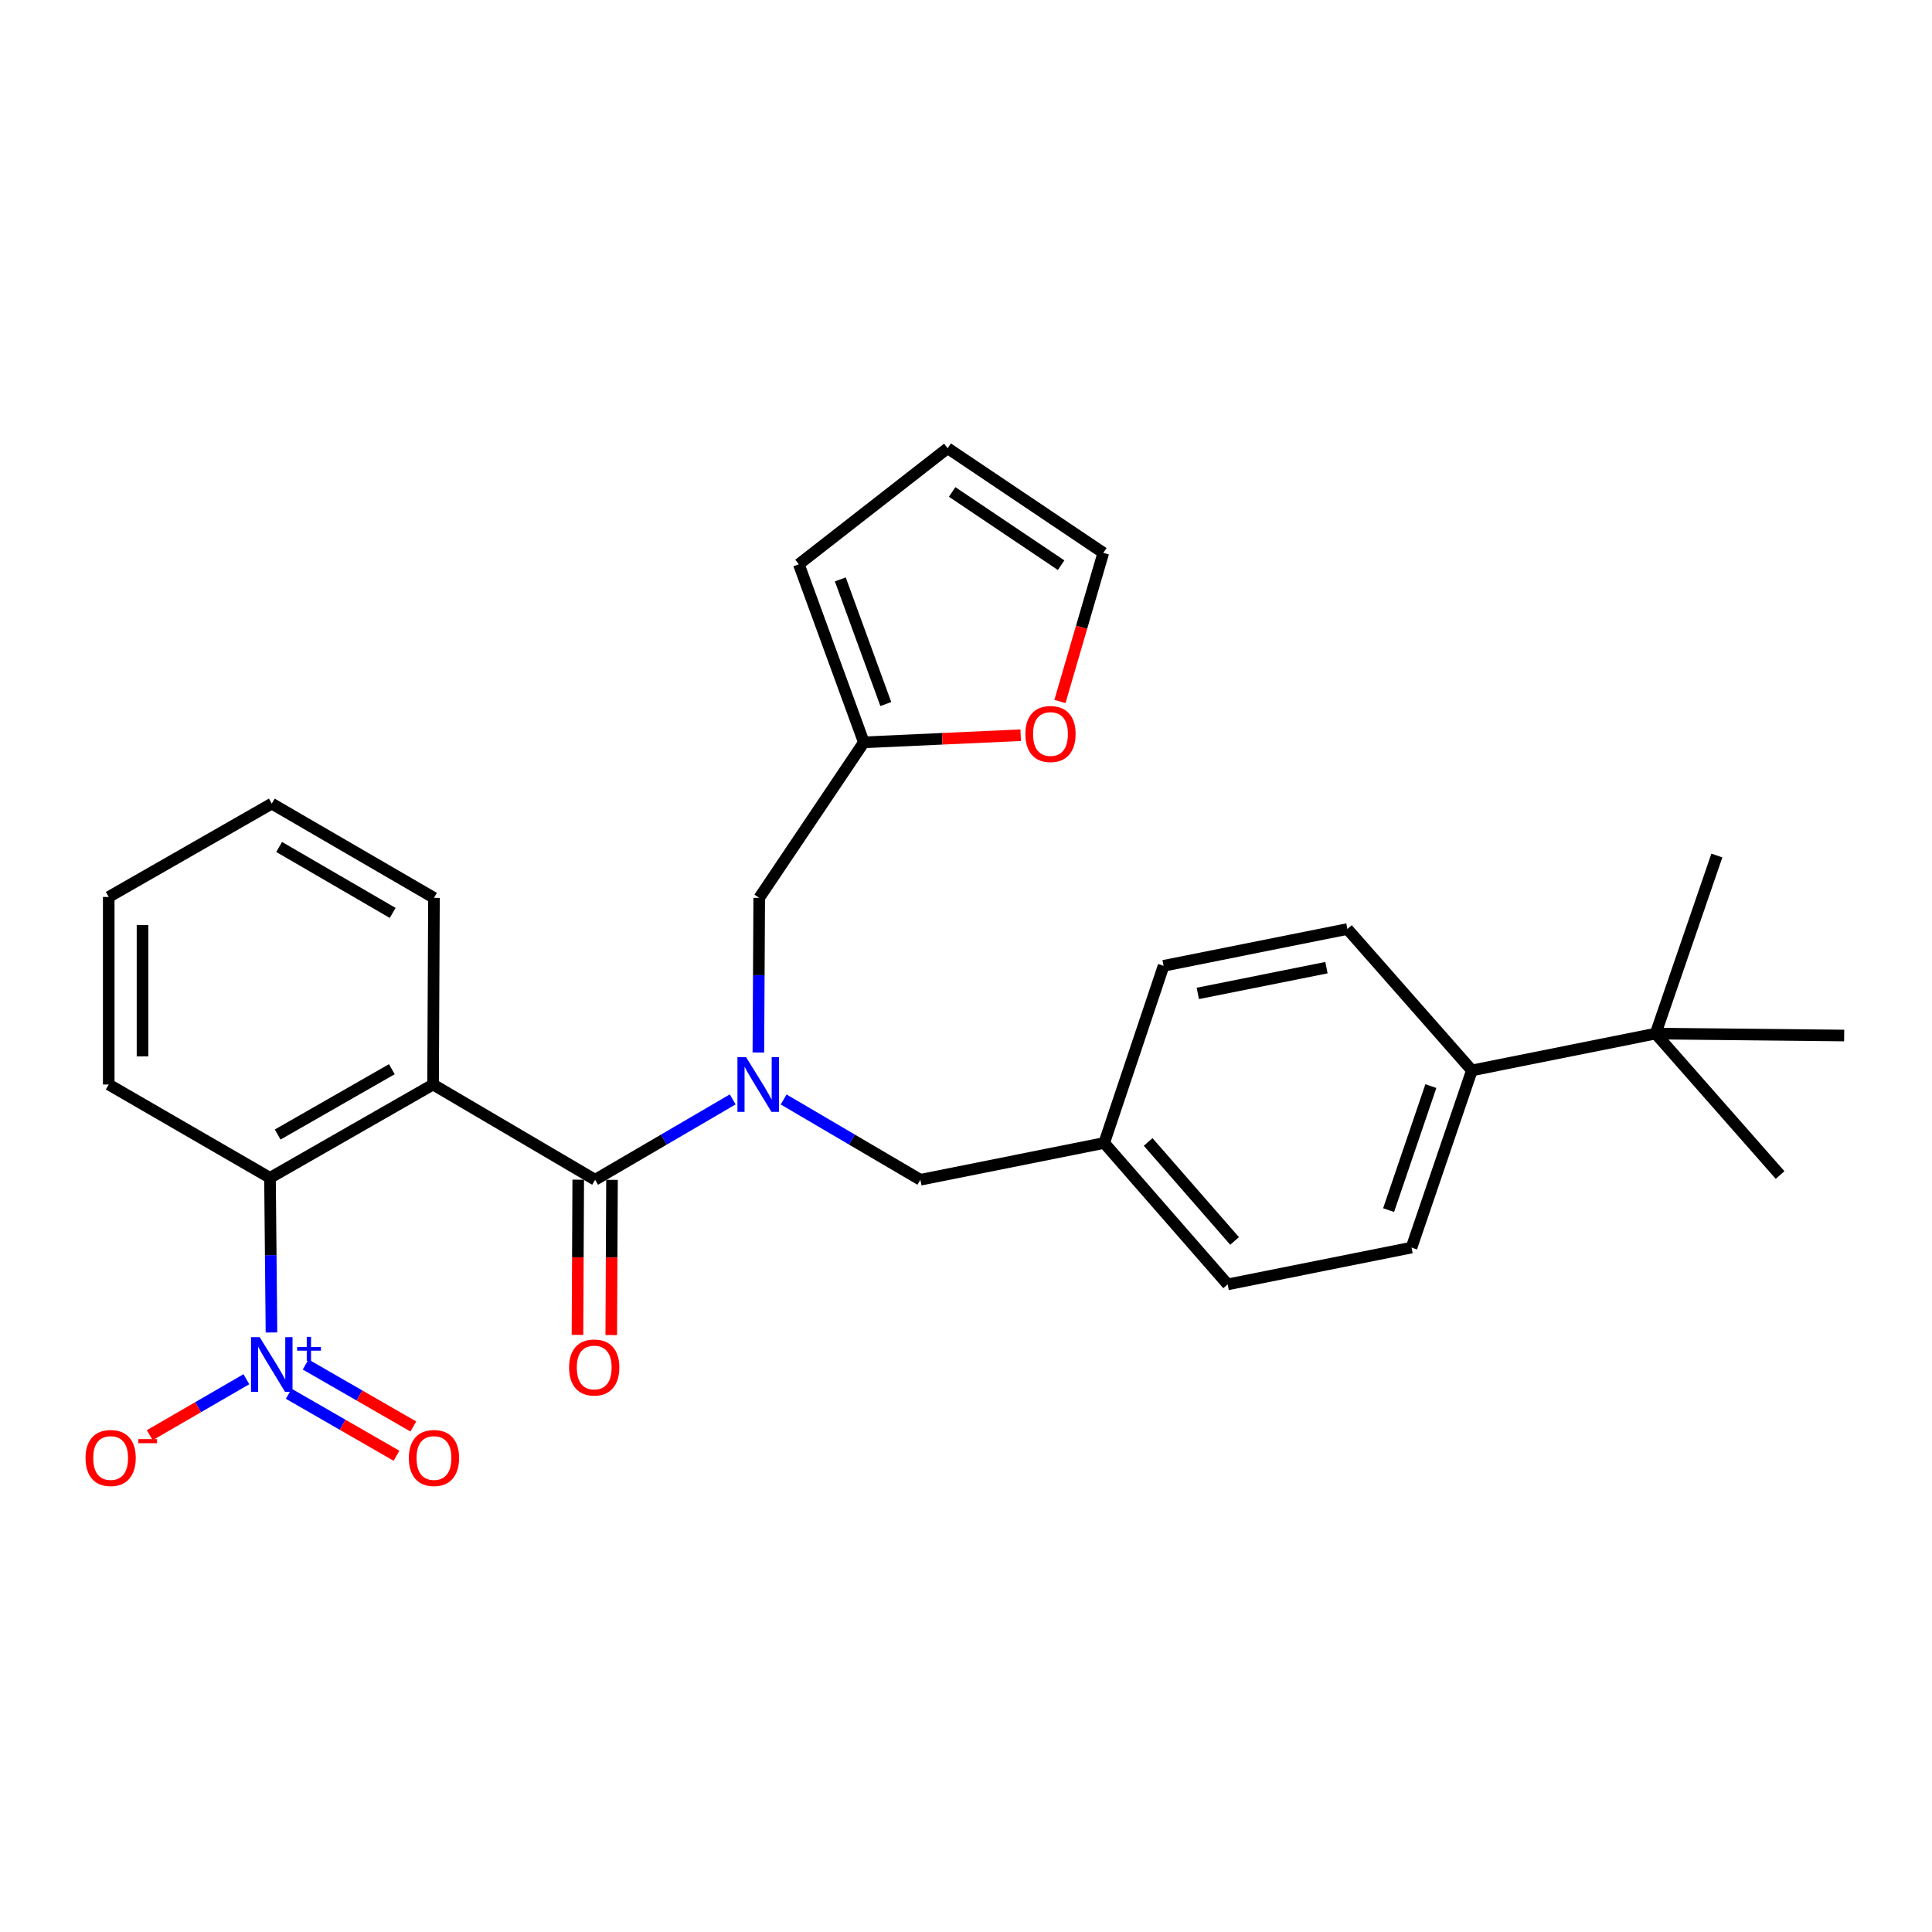 <?xml version='1.0' encoding='iso-8859-1'?>
<svg version='1.1' baseProfile='full'
              xmlns='http://www.w3.org/2000/svg'
                      xmlns:rdkit='http://www.rdkit.org/xml'
                      xmlns:xlink='http://www.w3.org/1999/xlink'
                  xml:space='preserve'
width='1000px' height='1000px' viewBox='0 0 1000 1000'>
<!-- END OF HEADER -->
<rect style='opacity:1.0;fill:#FFFFFF;stroke:none' width='1000' height='1000' x='0' y='0'> </rect>
<path class='bond-0' d='M 224.156,561.346 L 308.031,610.645' style='fill:none;fill-rule:evenodd;stroke:#000000;stroke-width:6px;stroke-linecap:butt;stroke-linejoin:miter;stroke-opacity:1' />
<path class='bond-3' d='M 224.156,561.346 L 139.747,609.645' style='fill:none;fill-rule:evenodd;stroke:#000000;stroke-width:6px;stroke-linecap:butt;stroke-linejoin:miter;stroke-opacity:1' />
<path class='bond-3' d='M 202.813,553.417 L 143.726,587.226' style='fill:none;fill-rule:evenodd;stroke:#000000;stroke-width:6px;stroke-linecap:butt;stroke-linejoin:miter;stroke-opacity:1' />
<path class='bond-19' d='M 224.156,561.346 L 224.622,464.728' style='fill:none;fill-rule:evenodd;stroke:#000000;stroke-width:6px;stroke-linecap:butt;stroke-linejoin:miter;stroke-opacity:1' />
<path class='bond-2' d='M 308.031,610.645 L 343.644,589.845' style='fill:none;fill-rule:evenodd;stroke:#000000;stroke-width:6px;stroke-linecap:butt;stroke-linejoin:miter;stroke-opacity:1' />
<path class='bond-2' d='M 343.644,589.845 L 379.256,569.046' style='fill:none;fill-rule:evenodd;stroke:#0000FF;stroke-width:6px;stroke-linecap:butt;stroke-linejoin:miter;stroke-opacity:1' />
<path class='bond-10' d='M 299.29,610.603 L 299.097,650.771' style='fill:none;fill-rule:evenodd;stroke:#000000;stroke-width:6px;stroke-linecap:butt;stroke-linejoin:miter;stroke-opacity:1' />
<path class='bond-10' d='M 299.097,650.771 L 298.904,690.939' style='fill:none;fill-rule:evenodd;stroke:#FF0000;stroke-width:6px;stroke-linecap:butt;stroke-linejoin:miter;stroke-opacity:1' />
<path class='bond-10' d='M 316.772,610.687 L 316.579,650.855' style='fill:none;fill-rule:evenodd;stroke:#000000;stroke-width:6px;stroke-linecap:butt;stroke-linejoin:miter;stroke-opacity:1' />
<path class='bond-10' d='M 316.579,650.855 L 316.386,691.023' style='fill:none;fill-rule:evenodd;stroke:#FF0000;stroke-width:6px;stroke-linecap:butt;stroke-linejoin:miter;stroke-opacity:1' />
<path class='bond-1' d='M 140.512,689.686 L 140.129,649.665' style='fill:none;fill-rule:evenodd;stroke:#0000FF;stroke-width:6px;stroke-linecap:butt;stroke-linejoin:miter;stroke-opacity:1' />
<path class='bond-1' d='M 140.129,649.665 L 139.747,609.645' style='fill:none;fill-rule:evenodd;stroke:#000000;stroke-width:6px;stroke-linecap:butt;stroke-linejoin:miter;stroke-opacity:1' />
<path class='bond-6' d='M 127.52,713.88 L 102.516,728.367' style='fill:none;fill-rule:evenodd;stroke:#0000FF;stroke-width:6px;stroke-linecap:butt;stroke-linejoin:miter;stroke-opacity:1' />
<path class='bond-6' d='M 102.516,728.367 L 77.513,742.853' style='fill:none;fill-rule:evenodd;stroke:#FF0000;stroke-width:6px;stroke-linecap:butt;stroke-linejoin:miter;stroke-opacity:1' />
<path class='bond-7' d='M 149.471,721.413 L 177.346,737.456' style='fill:none;fill-rule:evenodd;stroke:#0000FF;stroke-width:6px;stroke-linecap:butt;stroke-linejoin:miter;stroke-opacity:1' />
<path class='bond-7' d='M 177.346,737.456 L 205.22,753.499' style='fill:none;fill-rule:evenodd;stroke:#FF0000;stroke-width:6px;stroke-linecap:butt;stroke-linejoin:miter;stroke-opacity:1' />
<path class='bond-7' d='M 158.192,706.261 L 186.066,722.304' style='fill:none;fill-rule:evenodd;stroke:#0000FF;stroke-width:6px;stroke-linecap:butt;stroke-linejoin:miter;stroke-opacity:1' />
<path class='bond-7' d='M 186.066,722.304 L 213.941,738.347' style='fill:none;fill-rule:evenodd;stroke:#FF0000;stroke-width:6px;stroke-linecap:butt;stroke-linejoin:miter;stroke-opacity:1' />
<path class='bond-5' d='M 392.532,544.77 L 392.753,504.749' style='fill:none;fill-rule:evenodd;stroke:#0000FF;stroke-width:6px;stroke-linecap:butt;stroke-linejoin:miter;stroke-opacity:1' />
<path class='bond-5' d='M 392.753,504.749 L 392.974,464.728' style='fill:none;fill-rule:evenodd;stroke:#000000;stroke-width:6px;stroke-linecap:butt;stroke-linejoin:miter;stroke-opacity:1' />
<path class='bond-8' d='M 405.614,569.082 L 440.998,589.864' style='fill:none;fill-rule:evenodd;stroke:#0000FF;stroke-width:6px;stroke-linecap:butt;stroke-linejoin:miter;stroke-opacity:1' />
<path class='bond-8' d='M 440.998,589.864 L 476.383,610.645' style='fill:none;fill-rule:evenodd;stroke:#000000;stroke-width:6px;stroke-linecap:butt;stroke-linejoin:miter;stroke-opacity:1' />
<path class='bond-22' d='M 139.747,609.645 L 56.28,561.346' style='fill:none;fill-rule:evenodd;stroke:#000000;stroke-width:6px;stroke-linecap:butt;stroke-linejoin:miter;stroke-opacity:1' />
<path class='bond-4' d='M 447.12,384.233 L 392.974,464.728' style='fill:none;fill-rule:evenodd;stroke:#000000;stroke-width:6px;stroke-linecap:butt;stroke-linejoin:miter;stroke-opacity:1' />
<path class='bond-9' d='M 447.12,384.233 L 487.715,382.389' style='fill:none;fill-rule:evenodd;stroke:#000000;stroke-width:6px;stroke-linecap:butt;stroke-linejoin:miter;stroke-opacity:1' />
<path class='bond-9' d='M 487.715,382.389 L 528.31,380.544' style='fill:none;fill-rule:evenodd;stroke:#FF0000;stroke-width:6px;stroke-linecap:butt;stroke-linejoin:miter;stroke-opacity:1' />
<path class='bond-13' d='M 447.12,384.233 L 413.477,292.064' style='fill:none;fill-rule:evenodd;stroke:#000000;stroke-width:6px;stroke-linecap:butt;stroke-linejoin:miter;stroke-opacity:1' />
<path class='bond-13' d='M 458.496,364.414 L 434.946,299.895' style='fill:none;fill-rule:evenodd;stroke:#000000;stroke-width:6px;stroke-linecap:butt;stroke-linejoin:miter;stroke-opacity:1' />
<path class='bond-18' d='M 476.383,610.645 L 571.534,591.599' style='fill:none;fill-rule:evenodd;stroke:#000000;stroke-width:6px;stroke-linecap:butt;stroke-linejoin:miter;stroke-opacity:1' />
<path class='bond-14' d='M 548.619,363.084 L 559.843,324.621' style='fill:none;fill-rule:evenodd;stroke:#FF0000;stroke-width:6px;stroke-linecap:butt;stroke-linejoin:miter;stroke-opacity:1' />
<path class='bond-14' d='M 559.843,324.621 L 571.068,286.159' style='fill:none;fill-rule:evenodd;stroke:#000000;stroke-width:6px;stroke-linecap:butt;stroke-linejoin:miter;stroke-opacity:1' />
<path class='bond-11' d='M 856.947,534.987 L 761.845,554.042' style='fill:none;fill-rule:evenodd;stroke:#000000;stroke-width:6px;stroke-linecap:butt;stroke-linejoin:miter;stroke-opacity:1' />
<path class='bond-23' d='M 856.947,534.987 L 921.368,608.188' style='fill:none;fill-rule:evenodd;stroke:#000000;stroke-width:6px;stroke-linecap:butt;stroke-linejoin:miter;stroke-opacity:1' />
<path class='bond-24' d='M 856.947,534.987 L 888.648,442.817' style='fill:none;fill-rule:evenodd;stroke:#000000;stroke-width:6px;stroke-linecap:butt;stroke-linejoin:miter;stroke-opacity:1' />
<path class='bond-25' d='M 856.947,534.987 L 954.545,535.987' style='fill:none;fill-rule:evenodd;stroke:#000000;stroke-width:6px;stroke-linecap:butt;stroke-linejoin:miter;stroke-opacity:1' />
<path class='bond-12' d='M 761.845,554.042 L 730.601,645.745' style='fill:none;fill-rule:evenodd;stroke:#000000;stroke-width:6px;stroke-linecap:butt;stroke-linejoin:miter;stroke-opacity:1' />
<path class='bond-12' d='M 740.61,562.159 L 718.739,626.351' style='fill:none;fill-rule:evenodd;stroke:#000000;stroke-width:6px;stroke-linecap:butt;stroke-linejoin:miter;stroke-opacity:1' />
<path class='bond-29' d='M 761.845,554.042 L 697.414,480.86' style='fill:none;fill-rule:evenodd;stroke:#000000;stroke-width:6px;stroke-linecap:butt;stroke-linejoin:miter;stroke-opacity:1' />
<path class='bond-15' d='M 413.477,292.064 L 490.505,232.004' style='fill:none;fill-rule:evenodd;stroke:#000000;stroke-width:6px;stroke-linecap:butt;stroke-linejoin:miter;stroke-opacity:1' />
<path class='bond-30' d='M 571.068,286.159 L 490.505,232.004' style='fill:none;fill-rule:evenodd;stroke:#000000;stroke-width:6px;stroke-linecap:butt;stroke-linejoin:miter;stroke-opacity:1' />
<path class='bond-30' d='M 549.23,292.544 L 492.836,254.636' style='fill:none;fill-rule:evenodd;stroke:#000000;stroke-width:6px;stroke-linecap:butt;stroke-linejoin:miter;stroke-opacity:1' />
<path class='bond-16' d='M 697.414,480.86 L 602.273,499.906' style='fill:none;fill-rule:evenodd;stroke:#000000;stroke-width:6px;stroke-linecap:butt;stroke-linejoin:miter;stroke-opacity:1' />
<path class='bond-16' d='M 686.574,500.859 L 619.976,514.191' style='fill:none;fill-rule:evenodd;stroke:#000000;stroke-width:6px;stroke-linecap:butt;stroke-linejoin:miter;stroke-opacity:1' />
<path class='bond-17' d='M 730.601,645.745 L 635.44,664.791' style='fill:none;fill-rule:evenodd;stroke:#000000;stroke-width:6px;stroke-linecap:butt;stroke-linejoin:miter;stroke-opacity:1' />
<path class='bond-20' d='M 571.534,591.599 L 602.273,499.906' style='fill:none;fill-rule:evenodd;stroke:#000000;stroke-width:6px;stroke-linecap:butt;stroke-linejoin:miter;stroke-opacity:1' />
<path class='bond-21' d='M 571.534,591.599 L 635.44,664.791' style='fill:none;fill-rule:evenodd;stroke:#000000;stroke-width:6px;stroke-linecap:butt;stroke-linejoin:miter;stroke-opacity:1' />
<path class='bond-21' d='M 594.288,591.08 L 639.023,642.314' style='fill:none;fill-rule:evenodd;stroke:#000000;stroke-width:6px;stroke-linecap:butt;stroke-linejoin:miter;stroke-opacity:1' />
<path class='bond-26' d='M 224.622,464.728 L 140.67,415.953' style='fill:none;fill-rule:evenodd;stroke:#000000;stroke-width:6px;stroke-linecap:butt;stroke-linejoin:miter;stroke-opacity:1' />
<path class='bond-26' d='M 203.247,472.528 L 144.481,438.386' style='fill:none;fill-rule:evenodd;stroke:#000000;stroke-width:6px;stroke-linecap:butt;stroke-linejoin:miter;stroke-opacity:1' />
<path class='bond-28' d='M 56.28,561.346 L 56.28,464.262' style='fill:none;fill-rule:evenodd;stroke:#000000;stroke-width:6px;stroke-linecap:butt;stroke-linejoin:miter;stroke-opacity:1' />
<path class='bond-28' d='M 73.762,546.783 L 73.762,478.825' style='fill:none;fill-rule:evenodd;stroke:#000000;stroke-width:6px;stroke-linecap:butt;stroke-linejoin:miter;stroke-opacity:1' />
<path class='bond-27' d='M 140.67,415.953 L 56.28,464.262' style='fill:none;fill-rule:evenodd;stroke:#000000;stroke-width:6px;stroke-linecap:butt;stroke-linejoin:miter;stroke-opacity:1' />
<path  class='atom-2' d='M 134.41 692.102
L 143.69 707.102
Q 144.61 708.582, 146.09 711.262
Q 147.57 713.942, 147.65 714.102
L 147.65 692.102
L 151.41 692.102
L 151.41 720.422
L 147.53 720.422
L 137.57 704.022
Q 136.41 702.102, 135.17 699.902
Q 133.97 697.702, 133.61 697.022
L 133.61 720.422
L 129.93 720.422
L 129.93 692.102
L 134.41 692.102
' fill='#0000FF'/>
<path  class='atom-2' d='M 153.786 697.207
L 158.775 697.207
L 158.775 691.953
L 160.993 691.953
L 160.993 697.207
L 166.115 697.207
L 166.115 699.107
L 160.993 699.107
L 160.993 704.387
L 158.775 704.387
L 158.775 699.107
L 153.786 699.107
L 153.786 697.207
' fill='#0000FF'/>
<path  class='atom-3' d='M 386.18 547.186
L 395.46 562.186
Q 396.38 563.666, 397.86 566.346
Q 399.34 569.026, 399.42 569.186
L 399.42 547.186
L 403.18 547.186
L 403.18 575.506
L 399.3 575.506
L 389.34 559.106
Q 388.18 557.186, 386.94 554.986
Q 385.74 552.786, 385.38 552.106
L 385.38 575.506
L 381.7 575.506
L 381.7 547.186
L 386.18 547.186
' fill='#0000FF'/>
<path  class='atom-7' d='M 44.271 754.66
Q 44.271 747.86, 47.631 744.06
Q 50.991 740.26, 57.271 740.26
Q 63.551 740.26, 66.911 744.06
Q 70.271 747.86, 70.271 754.66
Q 70.271 761.54, 66.871 765.46
Q 63.471 769.34, 57.271 769.34
Q 51.031 769.34, 47.631 765.46
Q 44.271 761.58, 44.271 754.66
M 57.271 766.14
Q 61.591 766.14, 63.911 763.26
Q 66.271 760.34, 66.271 754.66
Q 66.271 749.1, 63.911 746.3
Q 61.591 743.46, 57.271 743.46
Q 52.951 743.46, 50.591 746.26
Q 48.271 749.06, 48.271 754.66
Q 48.271 760.38, 50.591 763.26
Q 52.951 766.14, 57.271 766.14
' fill='#FF0000'/>
<path  class='atom-7' d='M 71.591 744.883
L 81.28 744.883
L 81.28 746.995
L 71.591 746.995
L 71.591 744.883
' fill='#FF0000'/>
<path  class='atom-8' d='M 211.622 754.66
Q 211.622 747.86, 214.982 744.06
Q 218.342 740.26, 224.622 740.26
Q 230.902 740.26, 234.262 744.06
Q 237.622 747.86, 237.622 754.66
Q 237.622 761.54, 234.222 765.46
Q 230.822 769.34, 224.622 769.34
Q 218.382 769.34, 214.982 765.46
Q 211.622 761.58, 211.622 754.66
M 224.622 766.14
Q 228.942 766.14, 231.262 763.26
Q 233.622 760.34, 233.622 754.66
Q 233.622 749.1, 231.262 746.3
Q 228.942 743.46, 224.622 743.46
Q 220.302 743.46, 217.942 746.26
Q 215.622 749.06, 215.622 754.66
Q 215.622 760.38, 217.942 763.26
Q 220.302 766.14, 224.622 766.14
' fill='#FF0000'/>
<path  class='atom-10' d='M 530.728 379.923
Q 530.728 373.123, 534.088 369.323
Q 537.448 365.523, 543.728 365.523
Q 550.008 365.523, 553.368 369.323
Q 556.728 373.123, 556.728 379.923
Q 556.728 386.803, 553.328 390.723
Q 549.928 394.603, 543.728 394.603
Q 537.488 394.603, 534.088 390.723
Q 530.728 386.843, 530.728 379.923
M 543.728 391.403
Q 548.048 391.403, 550.368 388.523
Q 552.728 385.603, 552.728 379.923
Q 552.728 374.363, 550.368 371.563
Q 548.048 368.723, 543.728 368.723
Q 539.408 368.723, 537.048 371.523
Q 534.728 374.323, 534.728 379.923
Q 534.728 385.643, 537.048 388.523
Q 539.408 391.403, 543.728 391.403
' fill='#FF0000'/>
<path  class='atom-11' d='M 294.565 707.808
Q 294.565 701.008, 297.925 697.208
Q 301.285 693.408, 307.565 693.408
Q 313.845 693.408, 317.205 697.208
Q 320.565 701.008, 320.565 707.808
Q 320.565 714.688, 317.165 718.608
Q 313.765 722.488, 307.565 722.488
Q 301.325 722.488, 297.925 718.608
Q 294.565 714.728, 294.565 707.808
M 307.565 719.288
Q 311.885 719.288, 314.205 716.408
Q 316.565 713.488, 316.565 707.808
Q 316.565 702.248, 314.205 699.448
Q 311.885 696.608, 307.565 696.608
Q 303.245 696.608, 300.885 699.408
Q 298.565 702.208, 298.565 707.808
Q 298.565 713.528, 300.885 716.408
Q 303.245 719.288, 307.565 719.288
' fill='#FF0000'/>
</svg>
